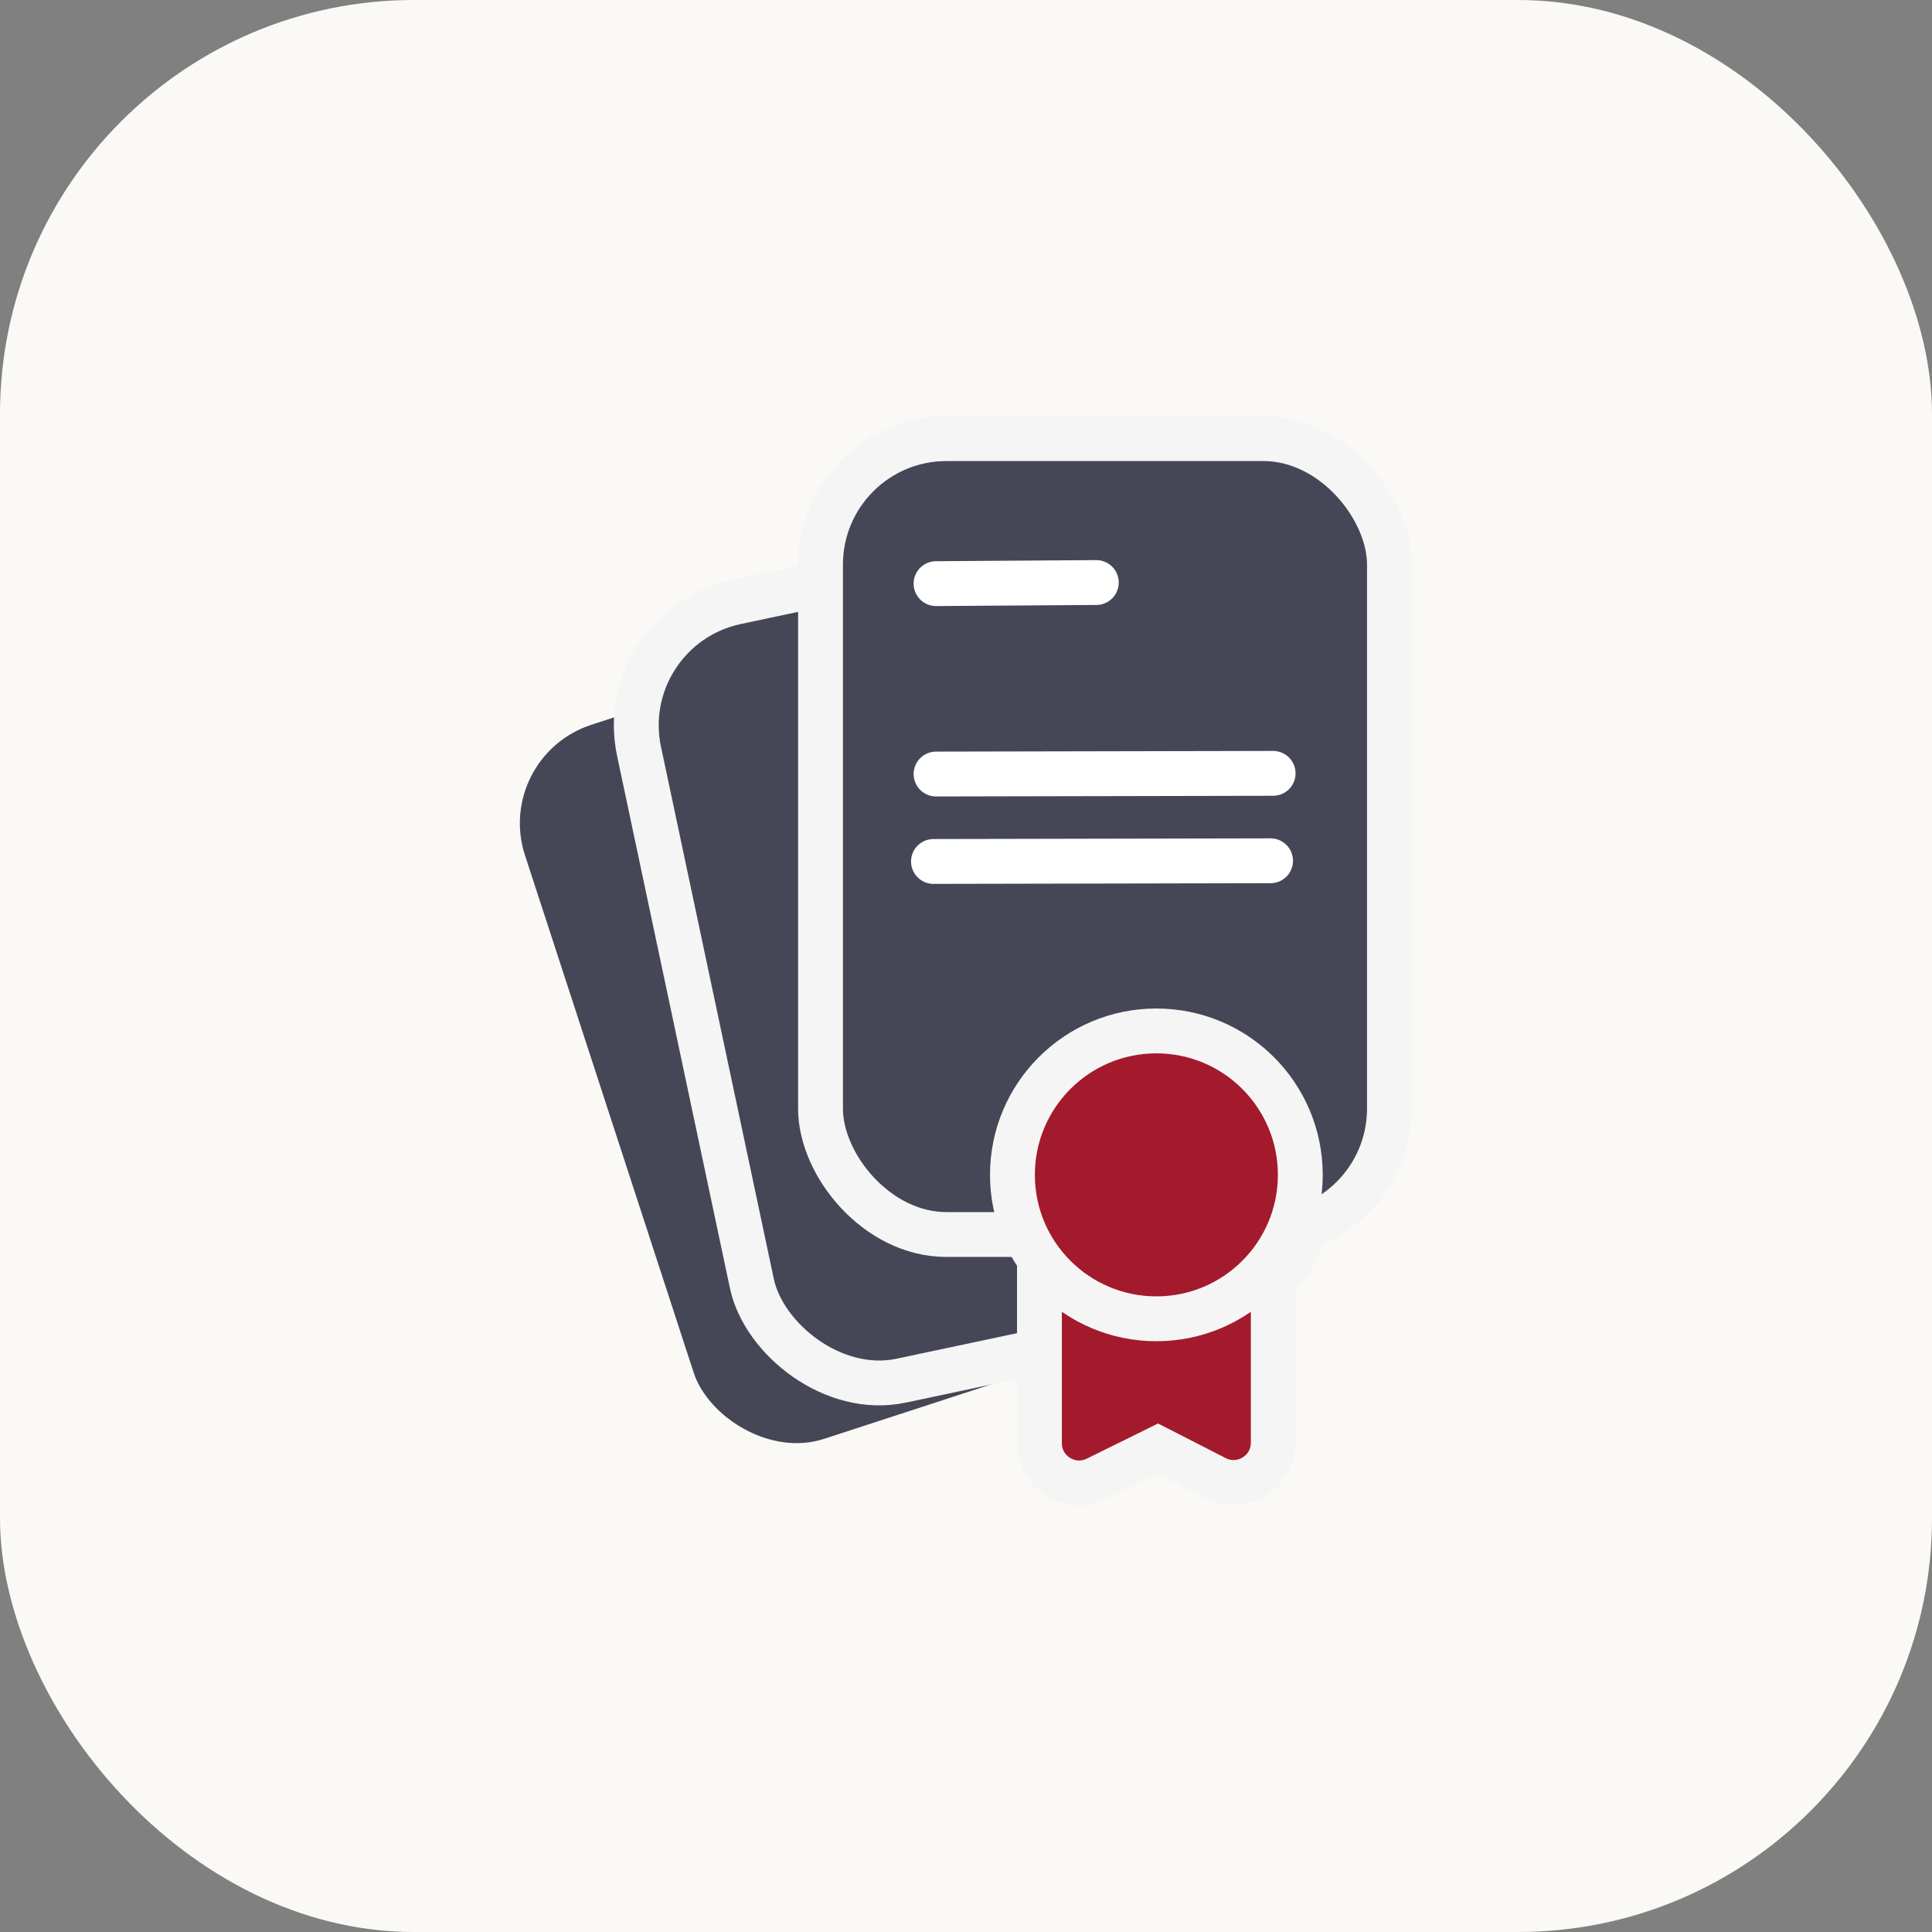<svg width="56" height="56" viewBox="0 0 56 56" fill="none" xmlns="http://www.w3.org/2000/svg">
<rect x="0" y="0" width="56" height="56" fill="#808080" stroke="none"/>
<rect width="56" height="56" rx="12" fill="#FBF9F5"/>
<rect x="14.287" y="21.939" width="15.191" height="21.769" rx="3" transform="rotate(-18.06 14.287 21.939)" fill="#454756"/>
<rect x="17.766" y="18.209" width="16.491" height="23.069" rx="3.65" transform="rotate(-11.971 17.766 18.209)" fill="#454756" stroke="#F5F5F5" stroke-width="1.3"/>
<rect x="23.783" y="12.714" width="16.491" height="23.069" rx="3.65" fill="#454756" stroke="#F5F5F5" stroke-width="1.3"/>
<path d="M27.132 22.436L36.902 22.416" stroke="white" stroke-width="1.3" stroke-linecap="round"/>
<path d="M27.057 24.97L36.828 24.95" stroke="white" stroke-width="1.3" stroke-linecap="round"/>
<path d="M27.132 16.917L31.777 16.885" stroke="white" stroke-width="1.3" stroke-linecap="round"/>
<path d="M35.757 35.299C36.392 35.299 36.906 35.814 36.906 36.449L36.906 41.818C36.906 42.678 35.998 43.234 35.233 42.843L33.562 41.988L31.788 42.863C31.024 43.24 30.129 42.684 30.129 41.832L30.129 36.449C30.129 35.814 30.644 35.299 31.279 35.299L35.757 35.299Z" fill="#A31A2C" stroke="#F5F5F5" stroke-width="1.3"/>
<circle cx="33.518" cy="34.054" r="4.172" fill="#A31A2C" stroke="#F5F5F5" stroke-width="1.3"/>
</svg>
